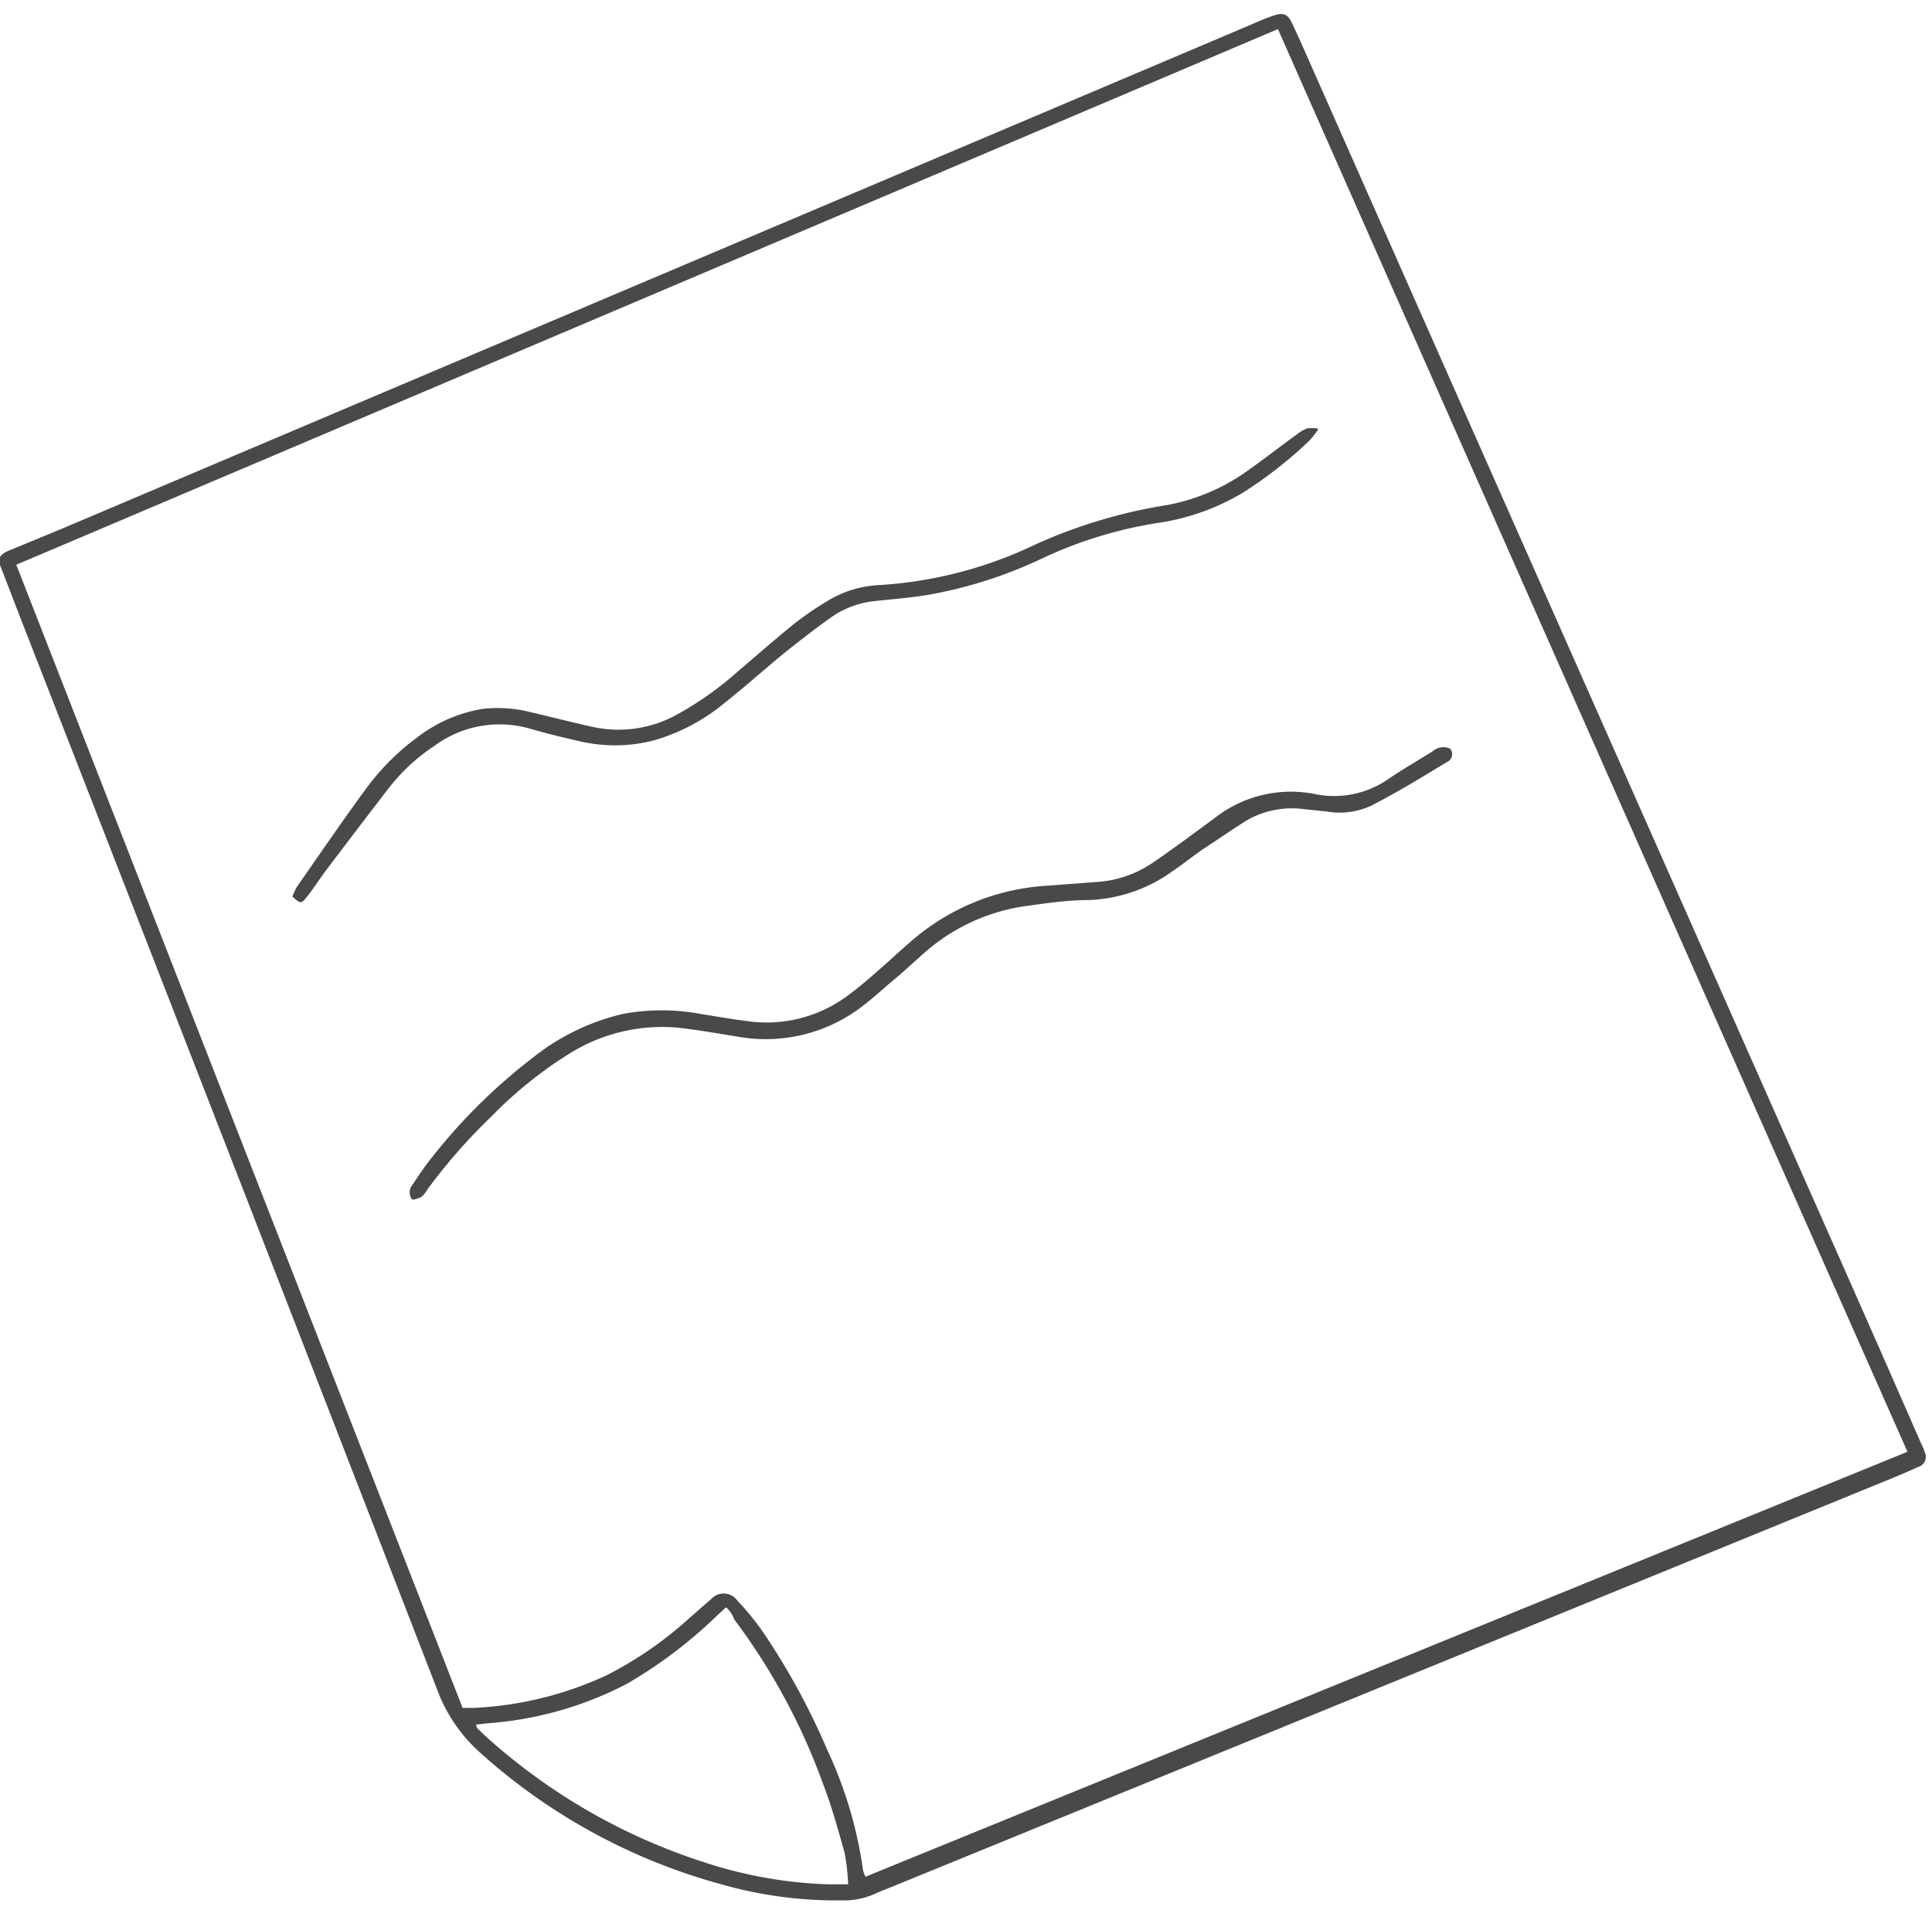 <svg width="89" height="88" fill="none" xmlns="http://www.w3.org/2000/svg"><g clip-path="url(#clip0_78_27313)" fill="#494949"><path d="M38.75 87.56a19.34 19.34 0 01-5.52-.74 27.33 27.33 0 01-11.15-6.1 7.26 7.26 0 01-1.91-2.79 19380.514 19380.514 0 00-19-48.87c-.39-1-.77-2-1.16-3-.13-.33 0-.51.35-.67l2.42-1L57.69 1.11c.32-.14.64-.28 1-.4s.61-.1.8.3c.19.4.38.81.56 1.22 8.24 18.62 16.487 37.236 24.74 55.85 1.24 2.8 2.473 5.603 3.7 8.41.073.137.133.281.18.43a.481.481 0 01-.31.67c-.41.19-.83.37-1.25.54L41.22 86.88c-.31.13-.62.24-.92.38a3.501 3.501 0 01-1.55.3zm-38-61.54l20.56 52.67h.54c2.108-.1 4.177-.61 6.09-1.5a17.352 17.352 0 003.82-2.64c.34-.29.68-.6 1-.87a.77.77 0 011.2.06c.416.438.8.906 1.15 1.4a32.071 32.071 0 013 5.49 19.358 19.358 0 011.65 5.56c.027.096.064.19.11.28l48-19.58a74501.13 74501.13 0 01-29-65.55L.75 26.02zm32.68 48.05l-.38.35a21.32 21.32 0 01-4.15 3.15 16.412 16.412 0 01-6.43 1.83l-.54.06a.57.57 0 00.06.17l.33.32a27.561 27.561 0 0010.17 5.87c1.836.602 3.748.94 5.68 1h.9a9.726 9.726 0 00-.16-1.44c-.3-1.08-.6-2.16-1-3.2a29.06 29.06 0 00-4.09-7.57c-.07-.21-.18-.36-.35-.54h-.04z"/><path d="M66.8 34.49a.4.4 0 01-.16.63c-1.15.7-2.3 1.4-3.47 2a3.46 3.46 0 01-2.06.27l-1.05-.11a4.17 4.17 0 00-2.68.55c-.66.42-1.31.87-2 1.32-.47.33-.92.69-1.38 1a7.001 7.001 0 01-3.87 1.32c-.94 0-1.89.14-2.83.27a8.919 8.919 0 00-4.53 2c-.52.44-1 .91-1.53 1.35-.53.44-1 .88-1.51 1.27a7.288 7.288 0 01-5.71 1.41c-.86-.14-1.73-.29-2.6-.4a8.05 8.05 0 00-5.18 1.17 18.973 18.973 0 00-3.57 2.87 26.108 26.108 0 00-3 3.42 1.14 1.14 0 01-.26.32c-.13.062-.268.106-.41.13a.53.53 0 010-.69c.26-.39.52-.78.81-1.15a26.204 26.204 0 014.75-4.72 10.458 10.458 0 014.12-2 9.738 9.738 0 013.61 0c.69.11 1.38.23 2.08.32A6.25 6.25 0 0039 45.91c.504-.372.987-.77 1.45-1.19.52-.44 1-.91 1.52-1.35a10.47 10.47 0 016.25-2.56l2.26-.17a5.15 5.15 0 002.47-.79c.54-.35 1.06-.74 1.58-1.11l1.48-1.09a5.67 5.67 0 014.63-1.05 4.382 4.382 0 003.35-.73c.65-.44 1.33-.83 2-1.25a.76.76 0 01.81-.13zm-6.08-14.7a4.08 4.08 0 01-.4.51 19.49 19.49 0 01-3.08 2.41 10.612 10.612 0 01-3.94 1.39 19.6 19.6 0 00-5.25 1.61 20.621 20.621 0 01-5.14 1.67c-.87.16-1.77.22-2.66.32a4.24 4.24 0 00-2 .77c-.74.53-1.45 1.08-2.16 1.65-.89.73-1.74 1.5-2.64 2.21a9.048 9.048 0 01-3.35 1.79 7.188 7.188 0 01-3.54 0c-.7-.16-1.4-.33-2.09-.53a5.05 5.05 0 00-4.45.77 8.854 8.854 0 00-2 1.81c-1 1.29-2 2.61-3 3.93-.3.4-.57.83-.88 1.22-.31.39-.32.26-.67 0a2.56 2.56 0 01.22-.48c1.07-1.53 2.12-3.07 3.23-4.58a11.005 11.005 0 012.32-2.3 6.72 6.72 0 013-1.3 6.21 6.21 0 012.19.15c1 .23 1.94.48 2.91.69a5.55 5.55 0 003.87-.59 15.313 15.313 0 002.81-2c.86-.73 1.71-1.48 2.59-2.19a14.49 14.49 0 011.46-1 5 5 0 012.38-.76 19.298 19.298 0 007.24-1.87 23.752 23.752 0 016.07-1.82 9.269 9.269 0 003.82-1.66c.72-.51 1.42-1.06 2.14-1.58.148-.122.313-.22.49-.29.156-.021.314-.021.47 0l.04.05z"/></g><defs><clipPath id="clip0_78_27313"><path fill="#fff" transform="translate(0 .56)" d="M0 0h88.72v87H0z"/></clipPath></defs></svg>